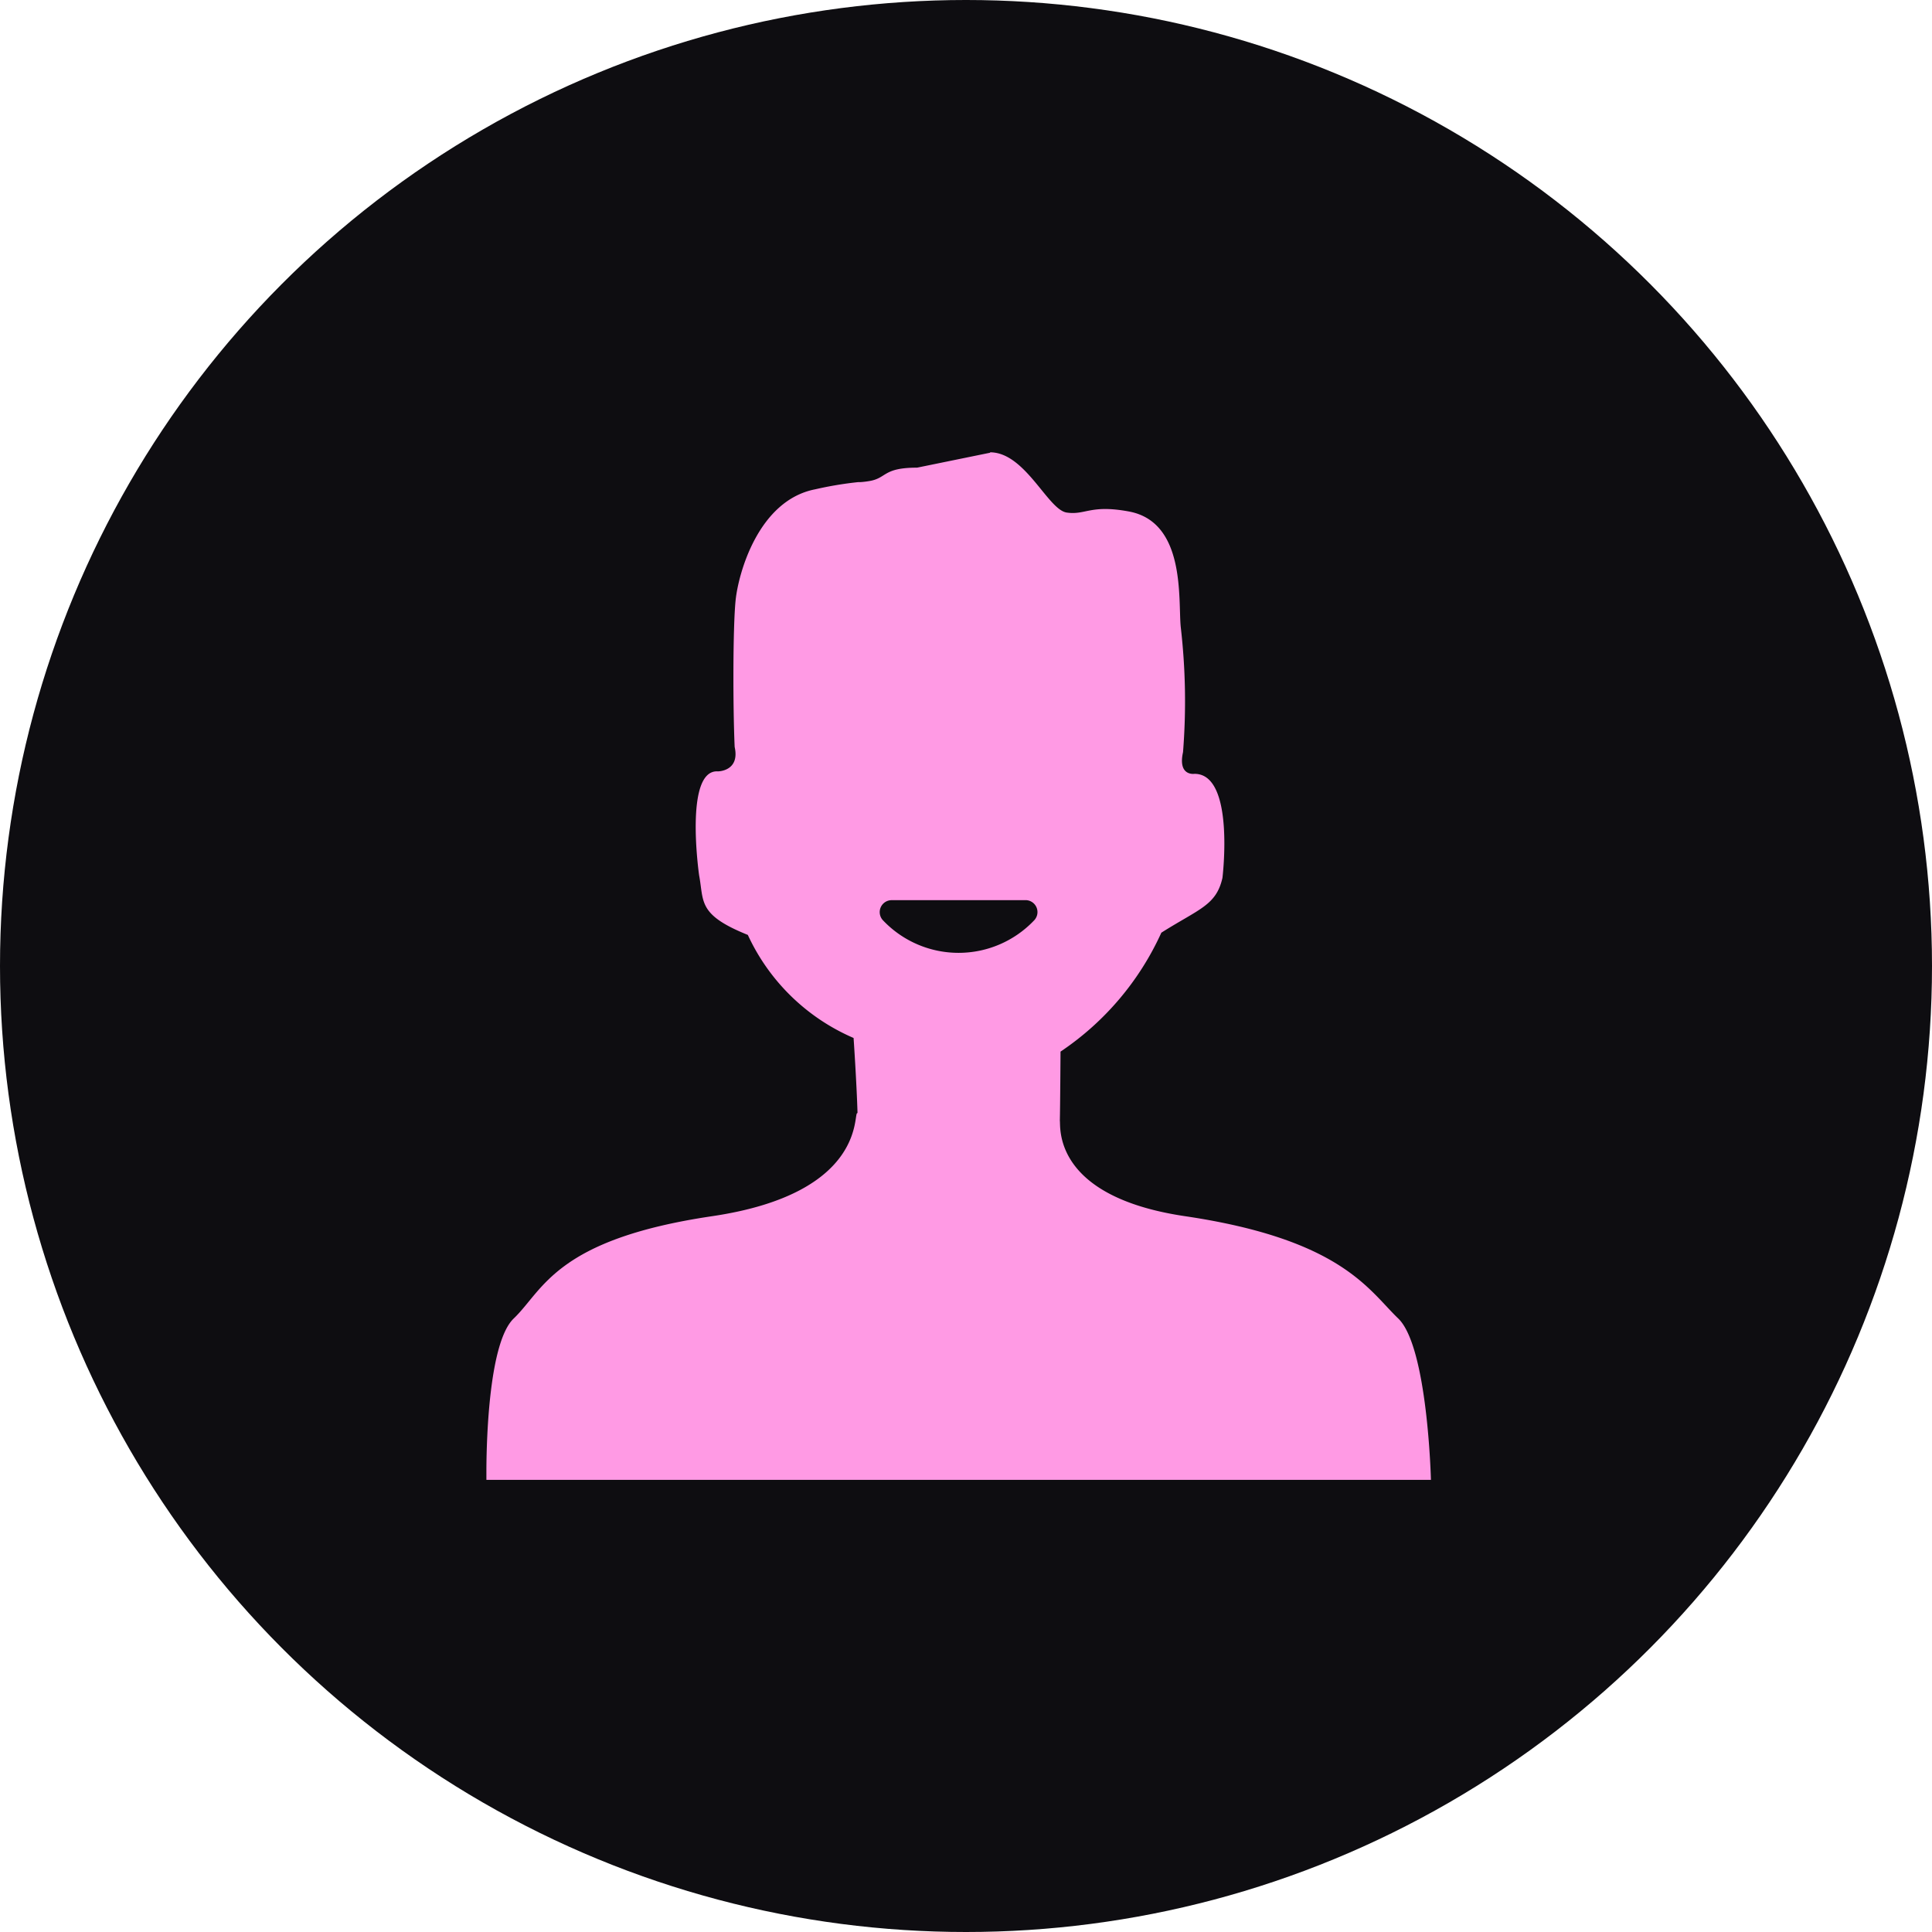 <svg xmlns="http://www.w3.org/2000/svg" width="54" height="54" viewBox="0 0 54 54">
  <g id="组_7539" data-name="组 7539" transform="translate(-509 -4579)">
    <circle id="椭圆_2929" data-name="椭圆 2929" cx="27" cy="27" r="27" transform="translate(509 4579)" fill="#0e0d11"/>
    <path id="路径_158631" data-name="路径 158631" d="M163.415,117.547c.985,0,1.615,1.607,2.143,1.684s.659-.231,1.743-.029c1.591.3,1.369,2.467,1.444,3.226a18.008,18.008,0,0,1,.064,3.5c-.151.681.322.606.322.606,1.137,0,.78,2.908.78,2.908-.174.77-.648.862-1.708,1.532a7.964,7.964,0,0,1-2.818,3.324s-.01,1.587-.019,1.931c.031.137-.242,2.112,3.493,2.668,4.382.648,5.139,2.07,5.964,2.859s.915,4.512.915,4.512h-26.4v-.311c.006-.912.084-3.551.764-4.2.827-.79,1.162-2.21,5.545-2.859s3.922-2.955,4.064-2.881c-.026-.874-.11-2.1-.11-2.1l-.027-.012a5.765,5.765,0,0,1-2.929-2.869c-1.409-.567-1.223-.931-1.361-1.663,0,0-.428-2.97.526-2.908,0,0,.619,0,.467-.683-.05-1.135-.05-3.338.026-4.094s.637-2.8,2.227-3.107a10.09,10.09,0,0,1,1.194-.2h.058a2.187,2.187,0,0,0,.231-.026c.531-.076.38-.379,1.364-.379l2.044-.418Zm.994,12.518h-3.747a.334.334,0,0,0-.231.572,2.91,2.91,0,0,0,4.209,0,.334.334,0,0,0-.231-.573Z" transform="translate(373.257 4474.095)" fill="#ff9ae4"/>
  </g>
</svg>
